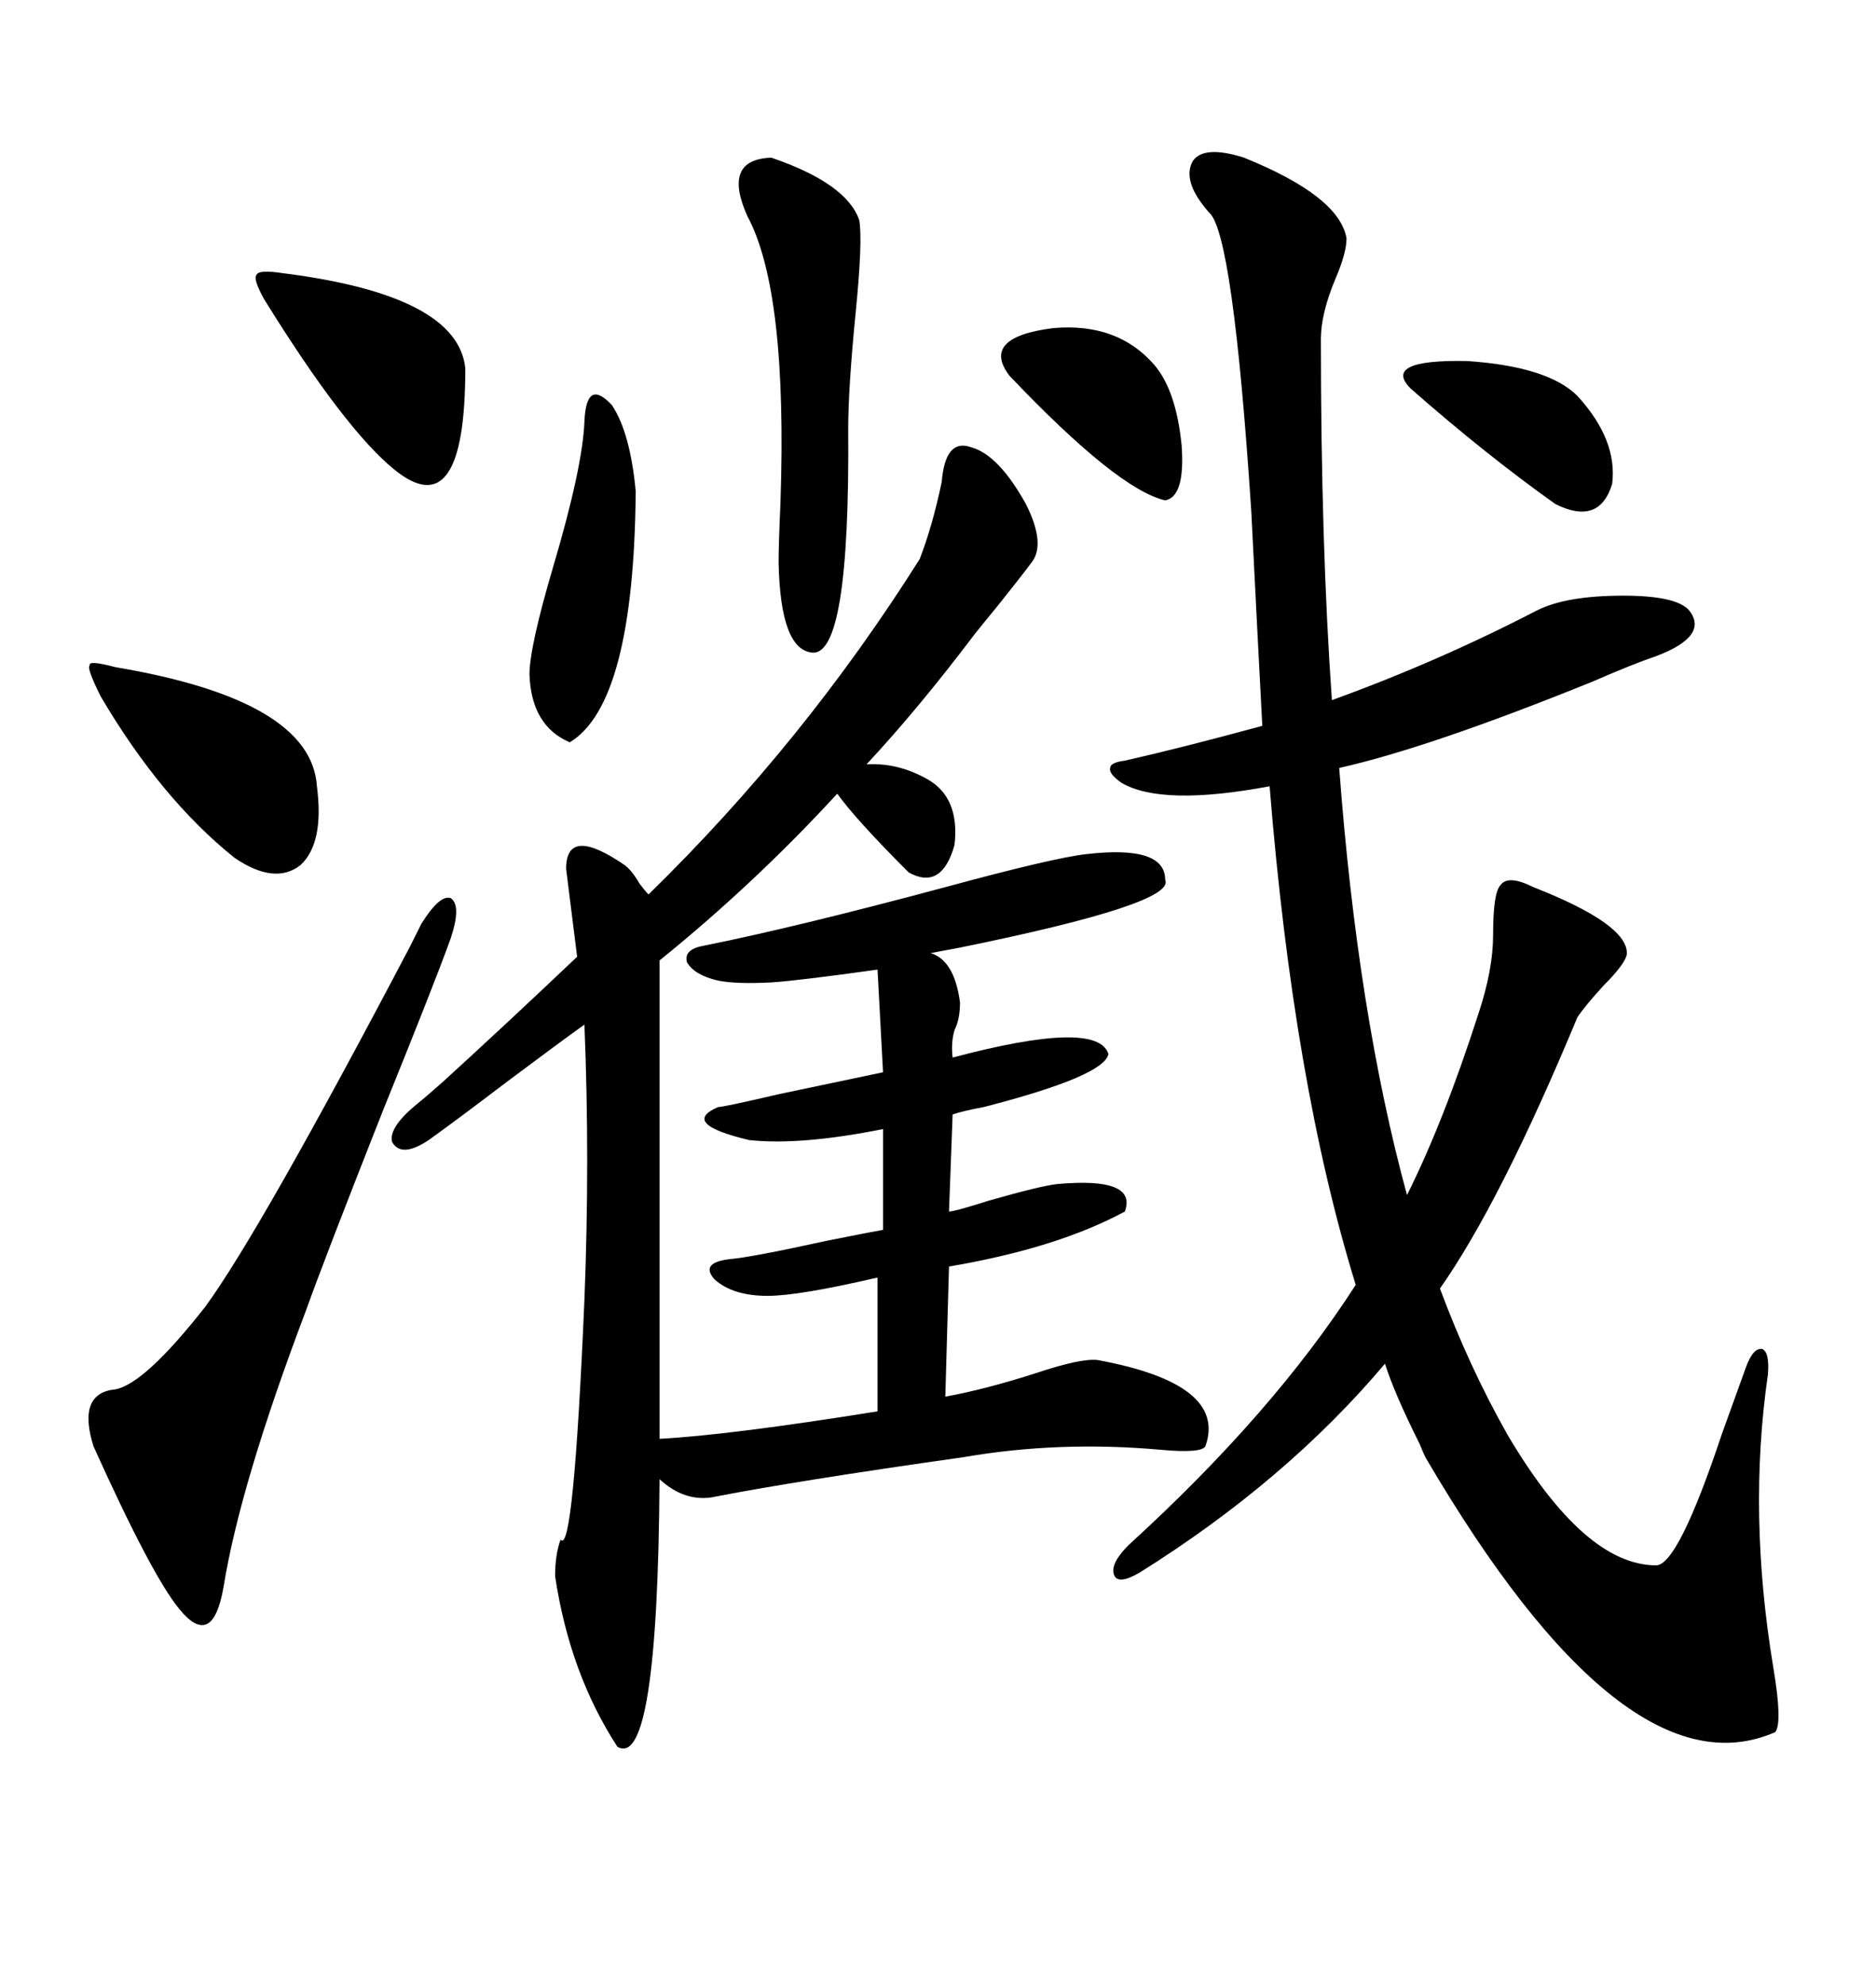 <svg xmlns="http://www.w3.org/2000/svg" xmlns:xlink="http://www.w3.org/1999/xlink" width="300" height="317.285"><path d="M164.94 89.94L164.94 89.94Q163.18 92.29 159.67 96.68L159.67 96.68Q157.03 99.90 155.86 101.37L155.86 101.37Q146.78 113.38 138.57 122.17L138.57 122.17Q143.55 121.88 148.24 124.51L148.24 124.51Q153.52 127.44 152.64 135.06L152.64 135.06Q150.59 142.38 145.31 139.45L145.31 139.45Q136.82 130.96 133.89 126.86L133.89 126.86Q120.70 141.21 105.47 153.52L105.47 153.52L105.47 229.98Q116.60 229.39 140.33 225.59L140.33 225.59L140.33 204.20Q127.73 207.13 122.75 207.13L122.75 207.13Q117.19 207.13 114.26 204.49L114.26 204.49Q111.91 201.86 116.60 201.27L116.60 201.27Q120.12 200.98 132.13 198.34L132.13 198.34Q139.45 196.88 141.21 196.58L141.21 196.58L141.21 180.47Q128.03 183.11 119.82 182.23L119.82 182.23Q108.69 179.59 114.84 176.95L114.84 176.95Q115.72 176.95 124.51 174.90L124.51 174.90Q135.64 172.56 141.21 171.39L141.21 171.39L140.33 154.98Q127.73 156.74 123.34 157.03L123.34 157.03Q117.77 157.32 114.84 156.74L114.84 156.74Q111.04 155.86 109.86 153.81L109.86 153.81Q109.28 151.76 112.50 151.17L112.50 151.17Q127.15 148.24 151.17 141.80L151.17 141.80Q168.46 137.11 173.73 136.52L173.73 136.52Q186.33 135.06 186.33 140.63L186.33 140.63Q188.09 144.43 153.52 151.46L153.52 151.46Q150.29 152.05 148.83 152.34L148.83 152.34Q152.64 153.52 153.52 160.25L153.52 160.25Q153.52 162.89 152.64 164.65L152.64 164.65Q152.05 166.70 152.34 169.04L152.34 169.04Q175.49 162.89 177.25 168.46L177.25 168.46Q176.66 171.97 157.32 176.95L157.32 176.95Q154.10 177.54 152.34 178.13L152.34 178.13L151.76 193.65Q152.64 193.65 158.20 191.89L158.20 191.89Q166.41 189.55 169.04 189.26L169.04 189.26Q181.93 188.09 179.88 193.65L179.88 193.65Q169.04 199.51 151.76 202.44L151.76 202.44L151.17 223.24Q157.62 222.07 165.82 219.43L165.82 219.43Q172.85 217.09 175.49 217.38L175.49 217.38Q196.29 221.19 192.77 231.15L192.77 231.15Q192.19 232.32 185.74 231.74L185.74 231.74Q169.34 230.27 154.10 232.91L154.10 232.91Q127.15 236.72 113.67 239.36L113.67 239.36Q109.28 239.94 105.47 236.43L105.47 236.43Q105.18 283.01 98.73 279.20L98.73 279.20Q91.11 267.48 88.77 251.95L88.77 251.95Q88.77 248.44 89.65 246.09L89.65 246.09Q91.70 248.73 93.46 207.71L93.46 207.71Q94.34 185.45 93.46 163.77L93.46 163.77Q89.36 166.70 81.15 172.85L81.15 172.85Q72.66 179.30 68.55 182.23L68.55 182.23Q64.16 185.16 62.70 182.52L62.70 182.52Q62.11 180.18 66.80 176.37L66.80 176.37Q68.26 175.20 70.90 172.85L70.90 172.85Q80.86 163.77 92.29 152.93L92.29 152.93L90.53 138.87Q90.53 131.84 99.90 138.28L99.90 138.28Q101.07 139.16 102.25 141.21L102.25 141.21Q103.13 142.38 103.71 142.97L103.71 142.97Q128.61 118.65 147.07 89.36L147.07 89.36Q149.12 84.08 150.59 77.05L150.59 77.05Q151.17 70.02 155.27 71.48L155.27 71.48Q159.67 72.66 164.06 80.57L164.06 80.57Q167.29 87.01 164.94 89.94ZM182.23 251.37L182.23 251.37Q178.71 253.42 178.13 251.66L178.13 251.66Q177.54 249.90 180.47 246.97L180.47 246.97Q203.61 225.88 216.80 205.37L216.80 205.37Q206.84 173.14 203.03 125.68L203.03 125.68Q185.74 128.91 179.30 125.10L179.30 125.10Q177.25 123.63 177.54 122.75L177.54 122.75Q177.54 121.88 179.88 121.58L179.88 121.58Q188.96 119.53 201.86 116.02L201.86 116.02Q200.98 99.32 200.10 81.74L200.10 81.74Q197.17 37.21 193.36 33.98L193.36 33.98Q188.96 29.00 190.72 25.78L190.72 25.78Q192.48 23.14 198.93 25.20L198.93 25.20Q214.16 31.35 215.33 38.09L215.33 38.09Q215.33 40.43 213.57 44.53L213.57 44.53Q211.23 50.10 211.23 54.20L211.23 54.20Q211.23 87.01 212.99 111.91L212.99 111.91Q229.98 105.76 245.80 97.56L245.80 97.56Q250.49 95.21 259.57 95.21L259.57 95.21Q268.07 95.21 270.12 97.56L270.12 97.56Q273.34 101.66 264.84 104.88L264.84 104.88Q261.33 106.05 254.59 108.98L254.59 108.98Q228.52 119.53 214.16 122.75L214.16 122.75Q217.09 162.01 225 191.02L225 191.02Q230.86 179.30 236.43 162.01L236.43 162.01Q238.77 154.98 238.77 149.41L238.77 149.41Q238.77 142.68 239.94 141.50L239.94 141.50Q241.11 139.75 245.21 141.80L245.21 141.80Q260.16 147.66 260.16 152.34L260.16 152.34Q260.16 153.81 256.35 157.62L256.35 157.62Q253.42 160.84 252.25 162.60L252.25 162.60Q239.94 192.19 230.27 205.96L230.27 205.96Q234.96 218.55 241.11 229.39L241.11 229.39Q253.42 250.20 264.84 250.20L264.84 250.20Q268.36 250.20 275.39 229.10L275.39 229.10Q278.03 221.78 279.20 218.55L279.20 218.55Q280.37 215.33 281.84 215.63L281.84 215.63Q283.01 216.21 282.71 219.73L282.71 219.73Q279.49 241.99 283.59 266.60L283.59 266.60Q285.06 275.39 283.89 276.86L283.89 276.86Q259.86 287.40 227.93 232.91L227.93 232.91Q227.64 232.32 227.05 230.86L227.05 230.86Q222.95 222.66 221.48 217.97L221.48 217.97Q205.66 236.72 182.23 251.37ZM72.07 150L72.07 150Q69.43 157.32 61.23 177.54L61.23 177.54Q51.86 201.27 48.93 209.47L48.93 209.47Q38.38 237.30 35.74 253.71L35.74 253.71Q34.86 258.69 33.11 259.57L33.11 259.57Q31.35 260.45 28.71 257.23L28.71 257.23Q24.32 251.95 14.94 231.15L14.94 231.15Q12.30 222.66 18.46 222.07L18.46 222.07Q23.14 221.19 32.81 208.89L32.81 208.89Q41.60 196.88 65.63 151.17L65.63 151.17Q66.80 148.83 67.38 147.66L67.38 147.66Q70.31 142.97 72.07 143.55L72.07 143.55Q73.83 144.73 72.07 150ZM123.34 25.20L123.34 25.20Q135.35 29.30 137.40 35.16L137.40 35.16Q137.99 38.38 136.82 50.10L136.82 50.10Q135.64 62.11 135.64 68.55L135.64 68.55Q135.94 105.18 129.79 104.30L129.79 104.30Q124.80 103.71 124.51 89.94L124.51 89.94Q124.51 87.01 124.80 80.57L124.80 80.57Q125.98 46.58 119.53 34.57L119.53 34.57Q115.43 25.49 123.34 25.20ZM18.46 106.64L18.46 106.64Q49.80 111.91 50.68 125.68L50.68 125.68Q51.86 134.77 48.05 138.28L48.05 138.28Q43.95 141.50 37.50 137.11L37.50 137.11Q25.78 127.73 16.11 111.33L16.11 111.33Q13.77 106.64 14.36 106.35L14.36 106.35Q14.06 105.47 18.46 106.64ZM42.19 47.75L42.19 47.75Q40.43 44.53 41.02 43.95L41.02 43.95Q41.31 43.07 45.12 43.65L45.12 43.65Q73.24 47.17 74.41 58.89L74.41 58.89Q74.41 84.38 62.99 75L62.99 75Q55.08 68.55 42.19 47.75ZM93.46 67.38L93.46 67.38Q93.75 60.35 97.85 64.75L97.85 64.75Q100.78 69.14 101.66 78.52L101.66 78.52Q101.37 112.50 91.11 118.65L91.11 118.65Q84.96 116.02 84.67 107.81L84.67 107.81Q84.67 103.42 88.48 90.53L88.48 90.53Q93.16 74.71 93.46 67.38ZM168.46 52.44L168.46 52.44Q178.71 51.56 184.57 58.30L184.57 58.30Q188.09 62.40 188.96 71.19L188.96 71.19Q189.55 79.39 186.33 79.98L186.33 79.98Q178.71 78.22 161.43 60.06L161.43 60.06Q156.74 53.91 168.46 52.44ZM252.25 63.28L252.25 63.28Q258.69 70.31 257.81 77.34L257.81 77.34Q255.76 84.08 248.73 80.57L248.73 80.57Q237.60 72.66 225.59 62.11L225.59 62.11Q220.90 57.42 234.67 57.71L234.67 57.71Q247.56 58.59 252.25 63.28Z"/></svg>